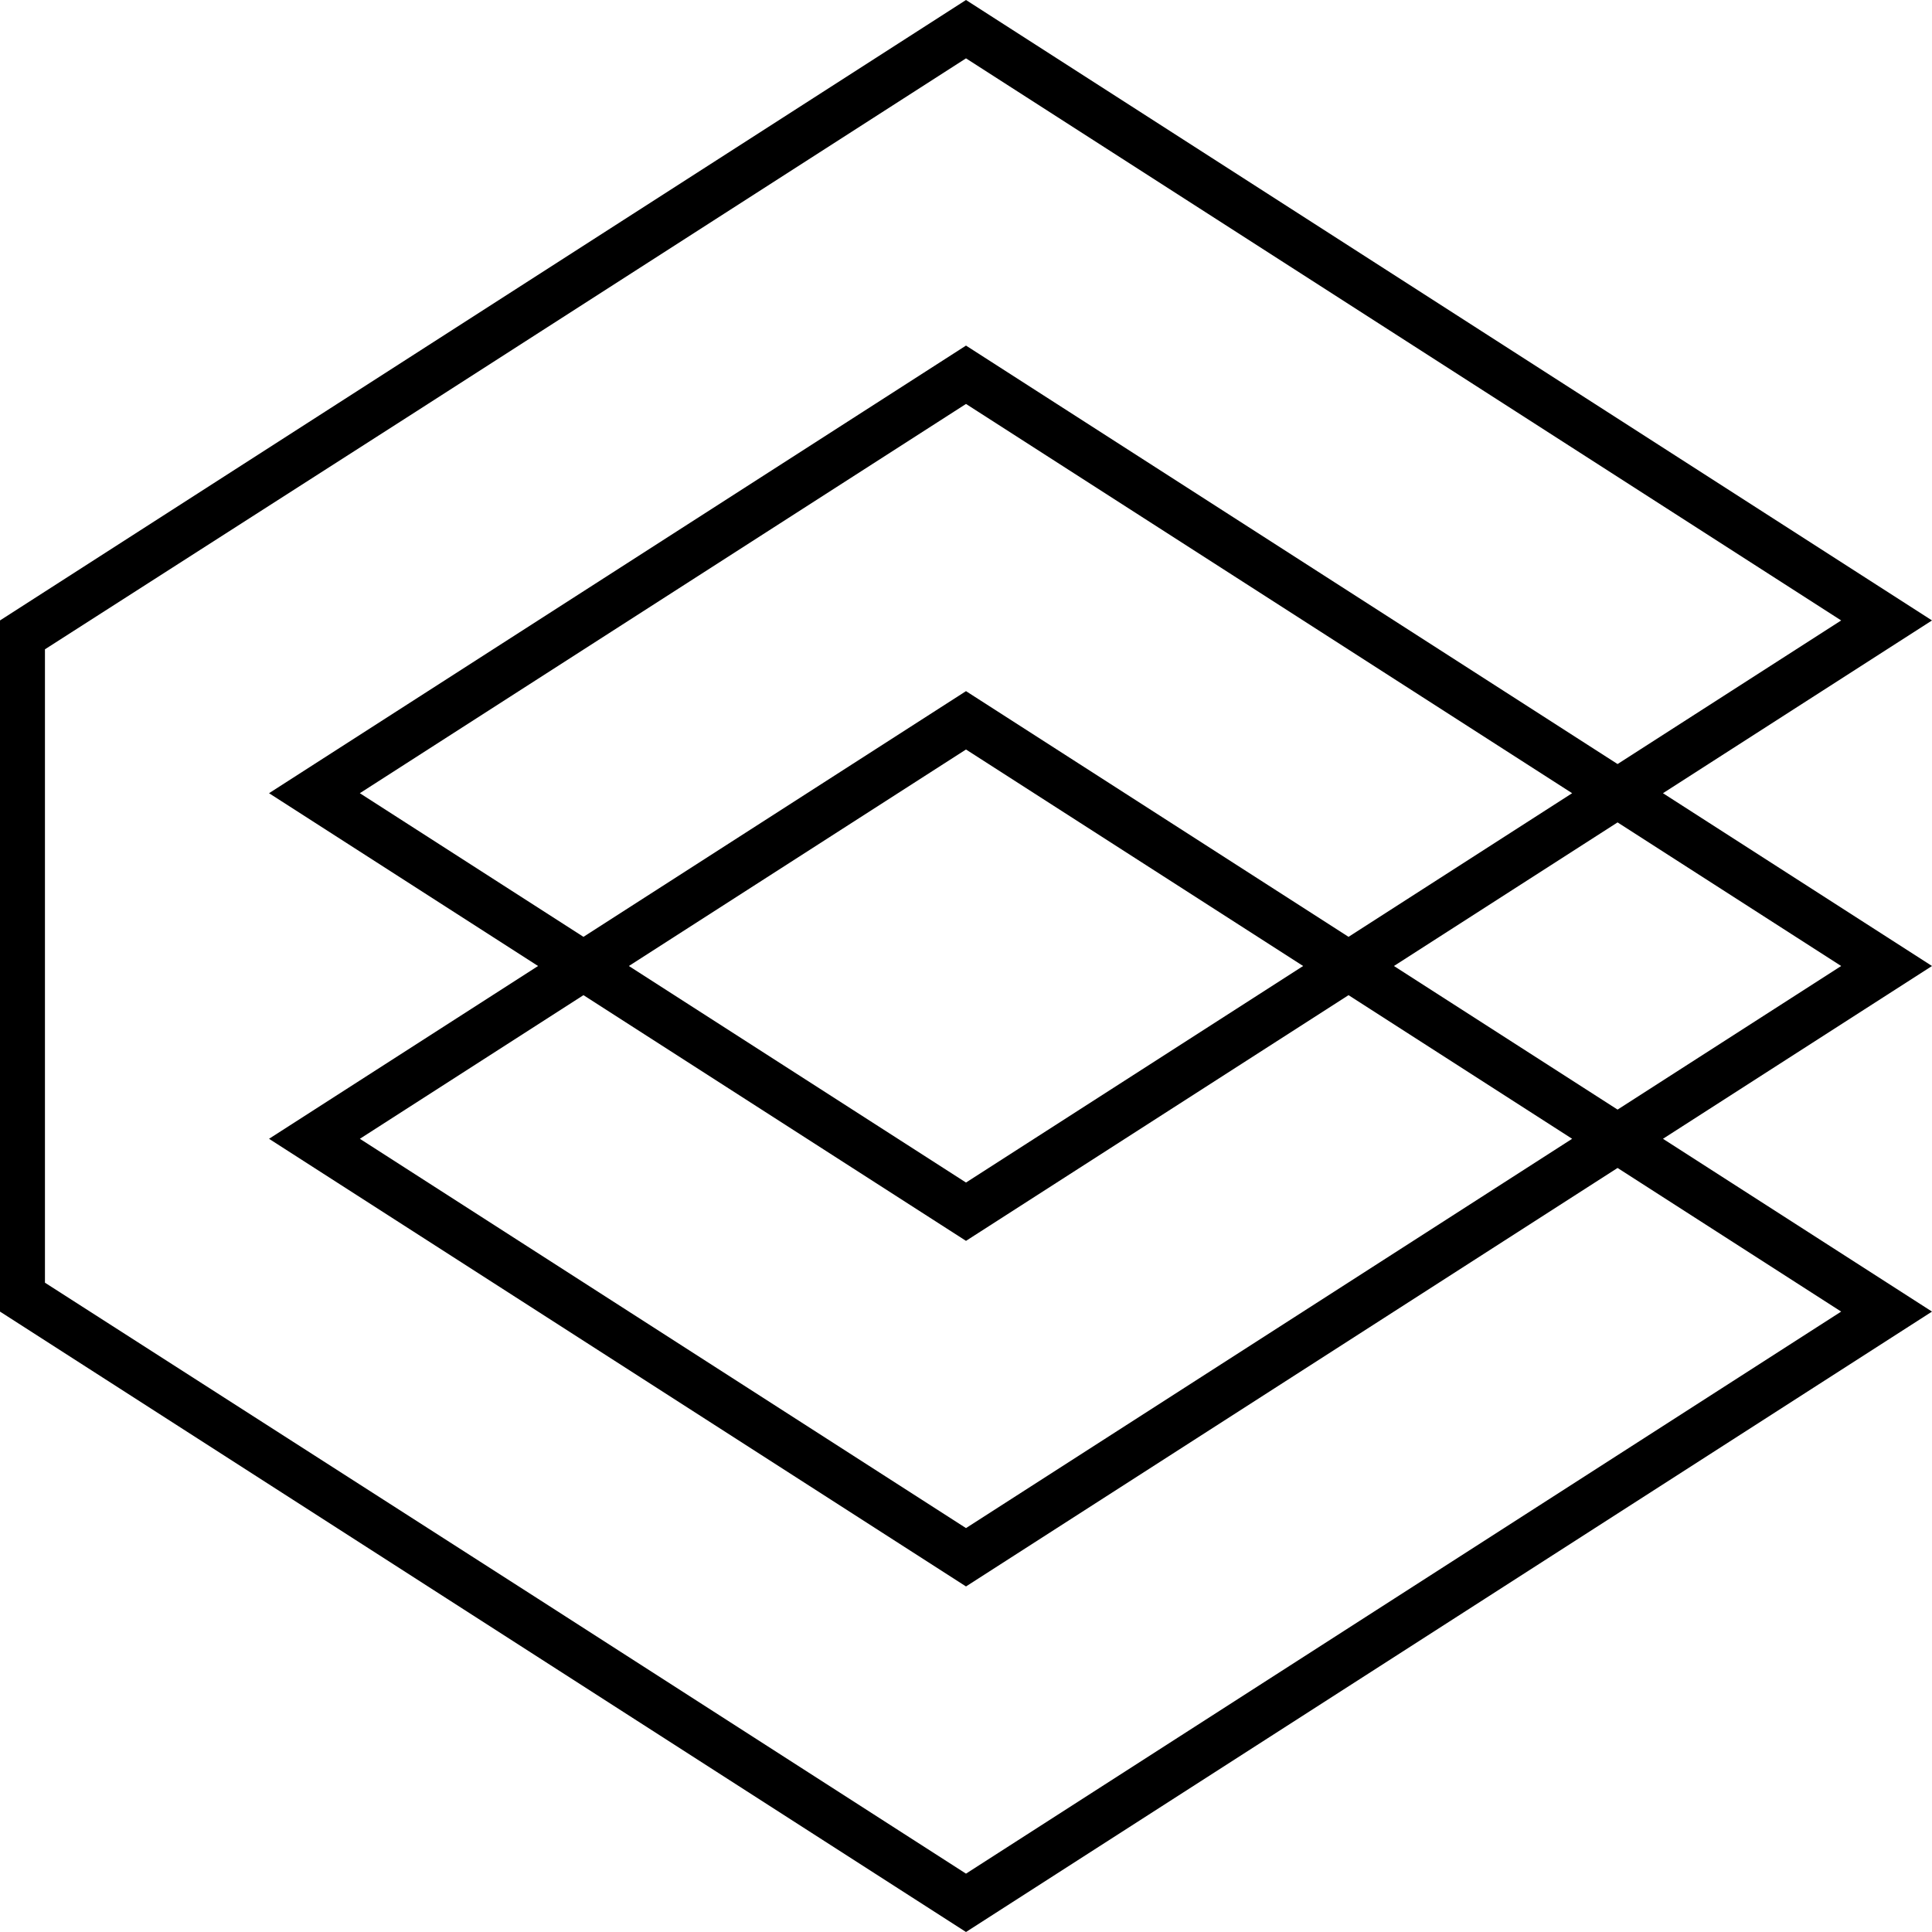 <?xml version="1.0" encoding="UTF-8"?>
<svg width="64px" height="64px" viewBox="0 0 64 64" version="1.1" xmlns="http://www.w3.org/2000/svg" xmlns:xlink="http://www.w3.org/1999/xlink">
  <path fill="#000000" d="M32,0 L0,20.553 L0,43.448 L32,64 L64,43.448 L55.088,37.724 L64,32 L55.088,26.276 L64,20.553 L32,0 Z M17.822,52.961 L1.489,42.491 L1.489,32.957 L1.489,31.044 L1.489,21.509 L13.801,13.621 L32,1.933 L60.991,20.553 L53.584,25.31 L32,11.448 L10.416,25.31 L8.912,26.276 L17.824,32 L8.912,37.724 L17.824,43.448 L32,52.553 L53.584,38.69 L60.991,43.448 L32,62.067 L17.822,52.961 Z M11.92,26.276 L32,13.381 L52.079,26.276 L44.672,31.034 L32,22.895 L19.328,31.034 L11.92,26.276 Z M20.832,32 L32,24.828 L43.168,32 L32,39.173 L20.832,32 Z M46.176,32 L53.584,27.243 L60.991,32 L53.584,36.757 L46.176,32 Z M44.672,32.966 L52.079,37.724 L32,50.62 L11.921,37.724 L19.328,32.966 L32,41.105 L44.672,32.966 Z"></path>
</svg>
